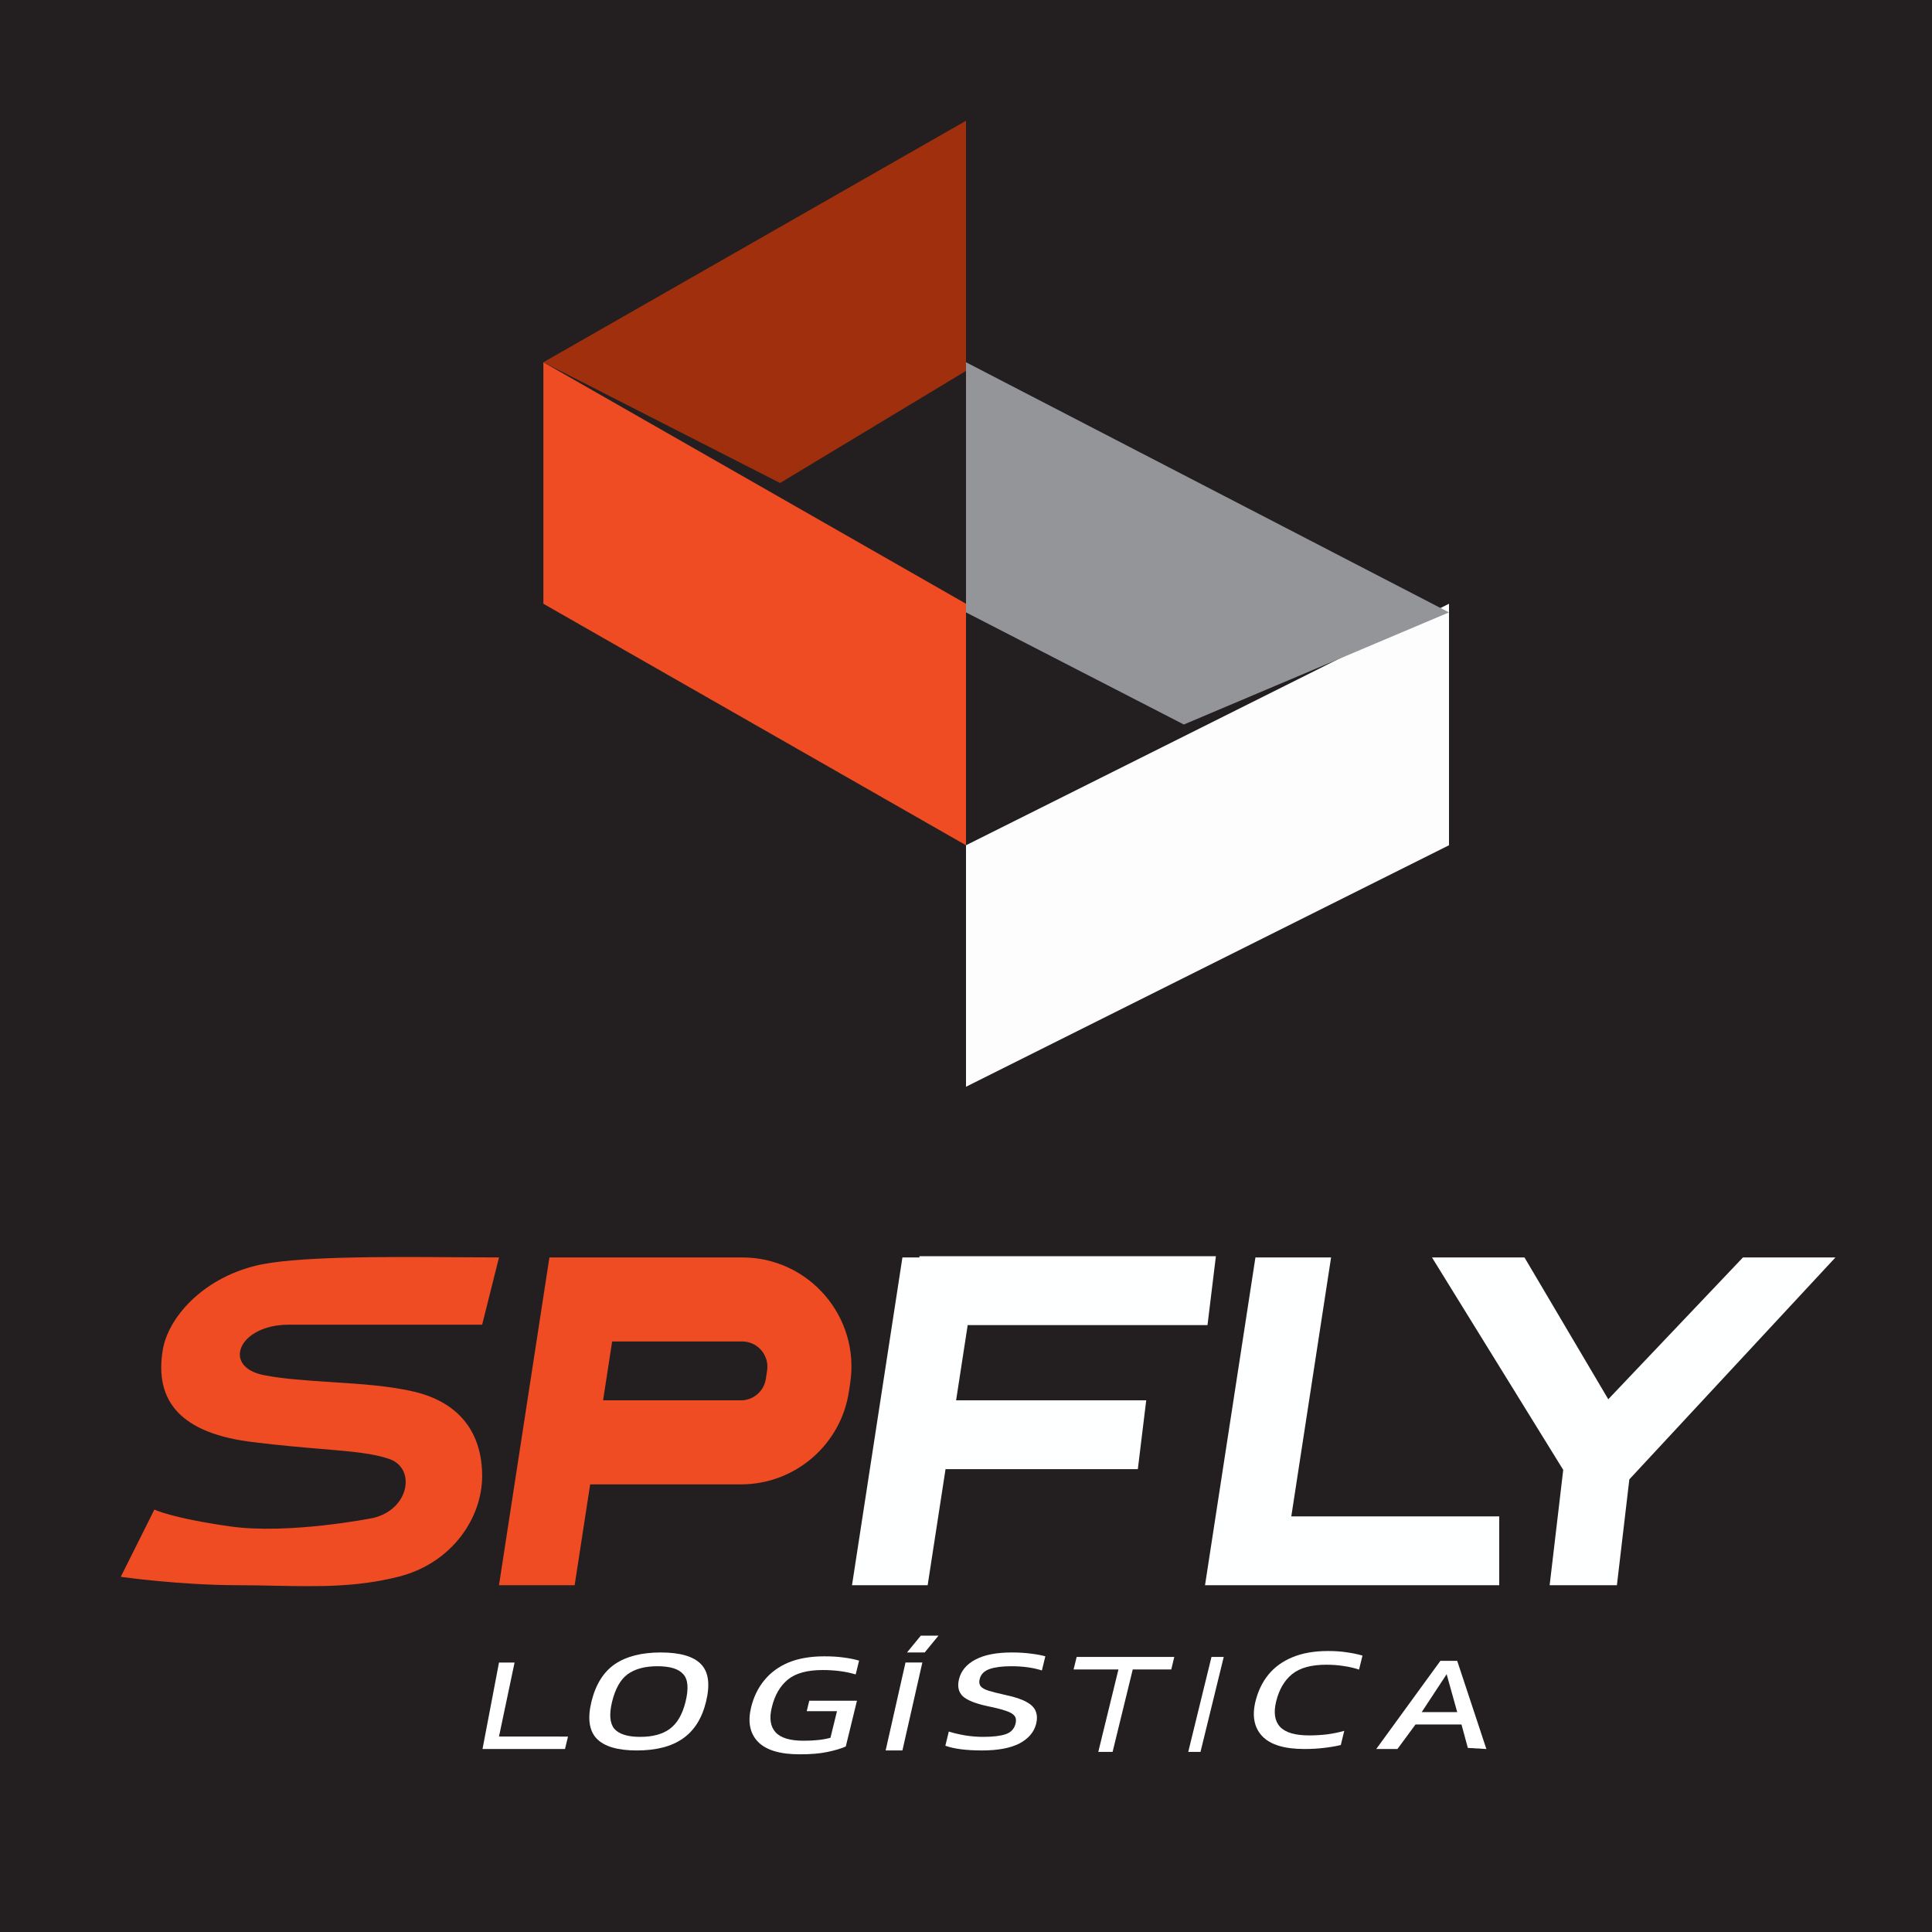 <svg width="32" height="32" viewBox="0 0 32 32" fill="none" xmlns="http://www.w3.org/2000/svg">
<rect width="32" height="32" fill="#231F20"/>
<path d="M16 18V14L24 10V14L16 18Z" fill="#FDFDFD"/>
<path d="M9 10V6L16 10V14L9 10Z" fill="#EF4C23"/>
<path d="M12.92 8L9 6L16 2V6.143L12.92 8Z" fill="#A02F0D"/>
<path d="M16 10.143V6L24 10.143L19.608 12L16 10.143Z" fill="#949599"/>
<path fill-rule="evenodd" clip-rule="evenodd" d="M20 21.948L20.139 20.807L15.226 20.807L15.231 20.827H14.947L14.112 26.256H15.365L15.661 24.334L18.846 24.334L18.985 23.194H15.836L16.028 21.948L20 21.948ZM22.047 20.827H20.794L19.959 26.256H21.212L21.212 26.256L24.832 26.256L24.832 25.116L21.388 25.116L22.047 20.827ZM23.718 20.827H25.25L26.638 23.176L28.869 20.827H30.401L26.987 24.503L26.781 26.256H25.667L25.892 24.346L23.718 20.827Z" fill="#FEFFFF"/>
<path fill-rule="evenodd" clip-rule="evenodd" d="M8.265 20.827L7.986 21.941H4.784C3.949 21.941 3.671 22.637 4.367 22.776C4.684 22.839 5.075 22.865 5.478 22.891C5.961 22.922 6.461 22.954 6.873 23.054C7.628 23.238 7.986 23.75 7.986 24.447C7.986 25.143 7.485 25.895 6.594 26.117C5.9 26.291 5.273 26.278 4.569 26.265C4.37 26.261 4.164 26.256 3.949 26.256C2.975 26.256 2 26.117 2 26.117L2.557 25.003C2.557 25.003 2.835 25.143 3.81 25.282C4.784 25.421 6.177 25.143 6.177 25.143C6.78 25.003 6.892 24.325 6.455 24.168C6.185 24.071 5.824 24.041 5.324 23.999C5.015 23.973 4.653 23.943 4.228 23.89C2.975 23.75 2.557 23.194 2.696 22.358C2.784 21.833 3.337 21.189 4.228 20.966C4.869 20.806 6.363 20.816 7.569 20.824C7.816 20.825 8.051 20.827 8.265 20.827ZM9.518 26.256L9.775 24.586H12.272C13.169 24.586 13.931 23.929 14.062 23.041L14.083 22.902C14.245 21.809 13.398 20.827 12.293 20.827H10.25L10.25 20.827H9.1L8.265 26.256H9.518ZM12.293 22.219H10.139L9.989 23.194H12.272C12.479 23.194 12.655 23.042 12.685 22.837L12.706 22.698C12.743 22.446 12.548 22.219 12.293 22.219Z" fill="#EF4C23"/>
<path fill-rule="evenodd" clip-rule="evenodd" d="M10.548 28.993C10.231 28.993 10.009 28.928 9.883 28.797C9.758 28.666 9.729 28.462 9.796 28.186C9.866 27.9 9.996 27.692 10.185 27.563C10.374 27.435 10.627 27.37 10.945 27.37C11.264 27.37 11.486 27.435 11.61 27.563C11.736 27.692 11.764 27.9 11.694 28.186C11.627 28.462 11.498 28.666 11.308 28.797C11.121 28.928 10.867 28.993 10.548 28.993ZM10.603 28.768C10.812 28.768 10.977 28.723 11.096 28.634C11.218 28.543 11.304 28.393 11.355 28.186C11.408 27.968 11.396 27.816 11.317 27.73C11.241 27.642 11.099 27.598 10.889 27.598C10.682 27.598 10.518 27.642 10.396 27.73C10.278 27.816 10.192 27.968 10.138 28.186C10.088 28.393 10.1 28.543 10.175 28.634C10.253 28.723 10.396 28.768 10.603 28.768Z" fill="white"/>
<path d="M13.246 29.057C12.916 29.057 12.685 28.986 12.551 28.846C12.419 28.706 12.383 28.517 12.441 28.277C12.484 28.104 12.556 27.955 12.66 27.83C12.763 27.703 12.897 27.605 13.061 27.536C13.227 27.468 13.424 27.434 13.652 27.434C13.771 27.434 13.876 27.44 13.968 27.453C14.063 27.465 14.15 27.482 14.229 27.505L14.173 27.734C14.015 27.686 13.832 27.661 13.625 27.661C13.37 27.661 13.177 27.714 13.048 27.82C12.92 27.926 12.832 28.078 12.784 28.277C12.739 28.458 12.76 28.596 12.844 28.69C12.929 28.785 13.085 28.832 13.311 28.832C13.489 28.832 13.637 28.816 13.755 28.783L13.863 28.343H13.362L13.404 28.169H14.194L14.009 28.927C13.937 28.96 13.837 28.99 13.71 29.017C13.585 29.044 13.431 29.057 13.246 29.057Z" fill="white"/>
<path d="M16.264 28.993C16.005 28.993 15.803 28.967 15.658 28.915L15.715 28.68C15.798 28.706 15.888 28.727 15.986 28.744C16.086 28.76 16.186 28.768 16.288 28.768C16.448 28.768 16.57 28.753 16.656 28.724C16.744 28.695 16.799 28.636 16.821 28.548C16.834 28.494 16.828 28.451 16.803 28.419C16.777 28.386 16.729 28.358 16.658 28.336C16.587 28.311 16.488 28.286 16.359 28.26C16.154 28.216 16.017 28.16 15.946 28.094C15.875 28.025 15.855 27.931 15.884 27.813C15.918 27.674 16.008 27.566 16.156 27.488C16.304 27.409 16.505 27.37 16.76 27.37C16.877 27.37 16.984 27.377 17.082 27.39C17.183 27.403 17.26 27.418 17.314 27.434L17.257 27.668C17.111 27.621 16.942 27.598 16.751 27.598C16.602 27.598 16.482 27.613 16.392 27.644C16.301 27.675 16.246 27.731 16.226 27.813C16.214 27.86 16.22 27.898 16.241 27.927C16.263 27.957 16.307 27.982 16.372 28.003C16.44 28.024 16.533 28.048 16.654 28.074C16.809 28.107 16.926 28.146 17.004 28.191C17.085 28.235 17.135 28.288 17.156 28.348C17.179 28.407 17.181 28.473 17.163 28.548C17.129 28.687 17.037 28.796 16.887 28.876C16.737 28.954 16.529 28.993 16.264 28.993Z" fill="white"/>
<path d="M20.906 28.756C21.041 28.898 21.274 28.969 21.604 28.969C21.72 28.969 21.827 28.963 21.925 28.951C22.026 28.94 22.12 28.924 22.208 28.903L22.265 28.668C22.174 28.694 22.078 28.714 21.977 28.727C21.879 28.738 21.782 28.744 21.687 28.744C21.452 28.744 21.291 28.697 21.202 28.602C21.113 28.506 21.092 28.366 21.137 28.182C21.185 27.985 21.273 27.834 21.4 27.73C21.529 27.625 21.718 27.573 21.967 27.573C22.07 27.573 22.167 27.58 22.257 27.595C22.349 27.608 22.434 27.628 22.51 27.654L22.567 27.422C22.49 27.399 22.404 27.381 22.309 27.368C22.218 27.353 22.114 27.346 21.997 27.346C21.769 27.346 21.573 27.38 21.409 27.448C21.246 27.515 21.112 27.611 21.009 27.737C20.908 27.861 20.837 28.009 20.794 28.182C20.736 28.423 20.773 28.614 20.906 28.756Z" fill="white"/>
<path fill-rule="evenodd" clip-rule="evenodd" d="M23.857 27.509L22.795 28.969H23.146L23.445 28.563H24.207L24.312 28.951L24.619 28.969L24.136 27.509H23.857ZM23.961 27.73L24.136 28.358H23.548L23.961 27.73Z" fill="white"/>
<path d="M19.681 29.017L20.066 27.444H20.269L19.884 29.017H19.681Z" fill="white"/>
<path d="M18.525 27.651L18.191 29.017H18.428L18.762 27.651H19.4L19.45 27.444H17.833L17.782 27.651H18.525Z" fill="white"/>
<path d="M14.998 27.536L14.669 28.993H14.947L15.277 27.536H14.998Z" fill="white"/>
<path d="M8.265 27.537L7.992 28.969H9.358L9.408 28.763L8.265 28.762L8.523 27.537H8.265Z" fill="white"/>
<path d="M15.251 27.092L15.023 27.37H15.316L15.544 27.092H15.251Z" fill="white"/>
</svg>
